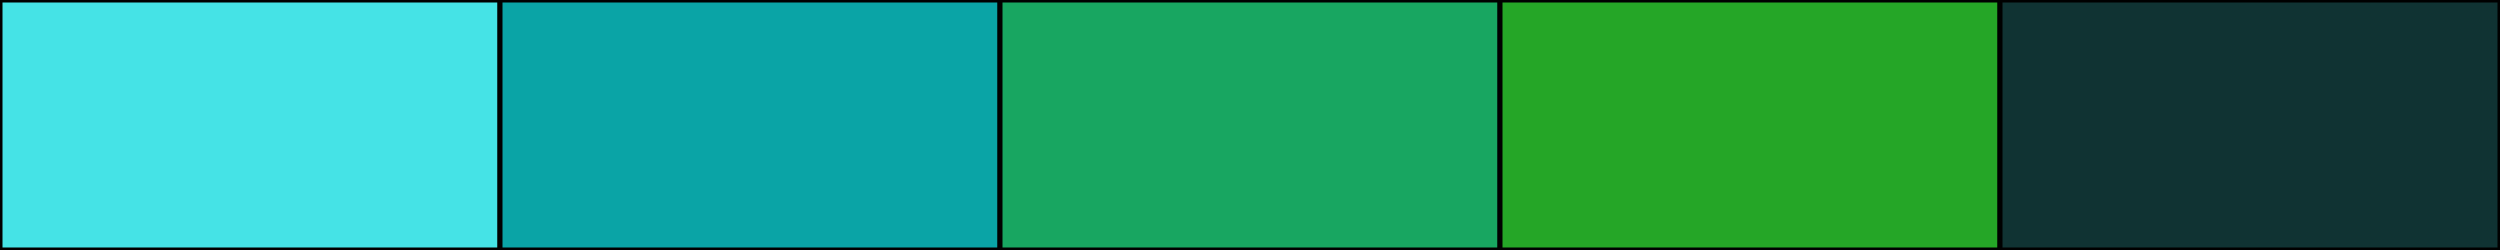 <svg width="500" height="50" xmlns="http://www.w3.org/2000/svg"><rect height="50" width="500" style="fill:rgb(0,0,0);stroke-width:1;stroke:rgb(0,0,0)"></rect><rect height="50" width="100" style="fill:rgb(69,227,230);stroke-width:1;stroke:rgb(0,0,0);float:left"></rect><rect height="50" width="100" x="100" style="fill:rgb(10,164,166);stroke-width:1;stroke:rgb(0,0,0);float:left"></rect><rect height="50" width="100" x="200" style="fill:rgb(24,166,97);stroke-width:1;stroke:rgb(0,0,0);float:left"></rect><rect height="50" width="100" x="300" style="fill:rgb(37,166,39);stroke-width:1;stroke:rgb(0,0,0);float:left"></rect><rect height="50" width="100" x="400" style="fill:rgb(16,51,51);stroke-width:1;stroke:rgb(0,0,0);float:left"></rect></svg>